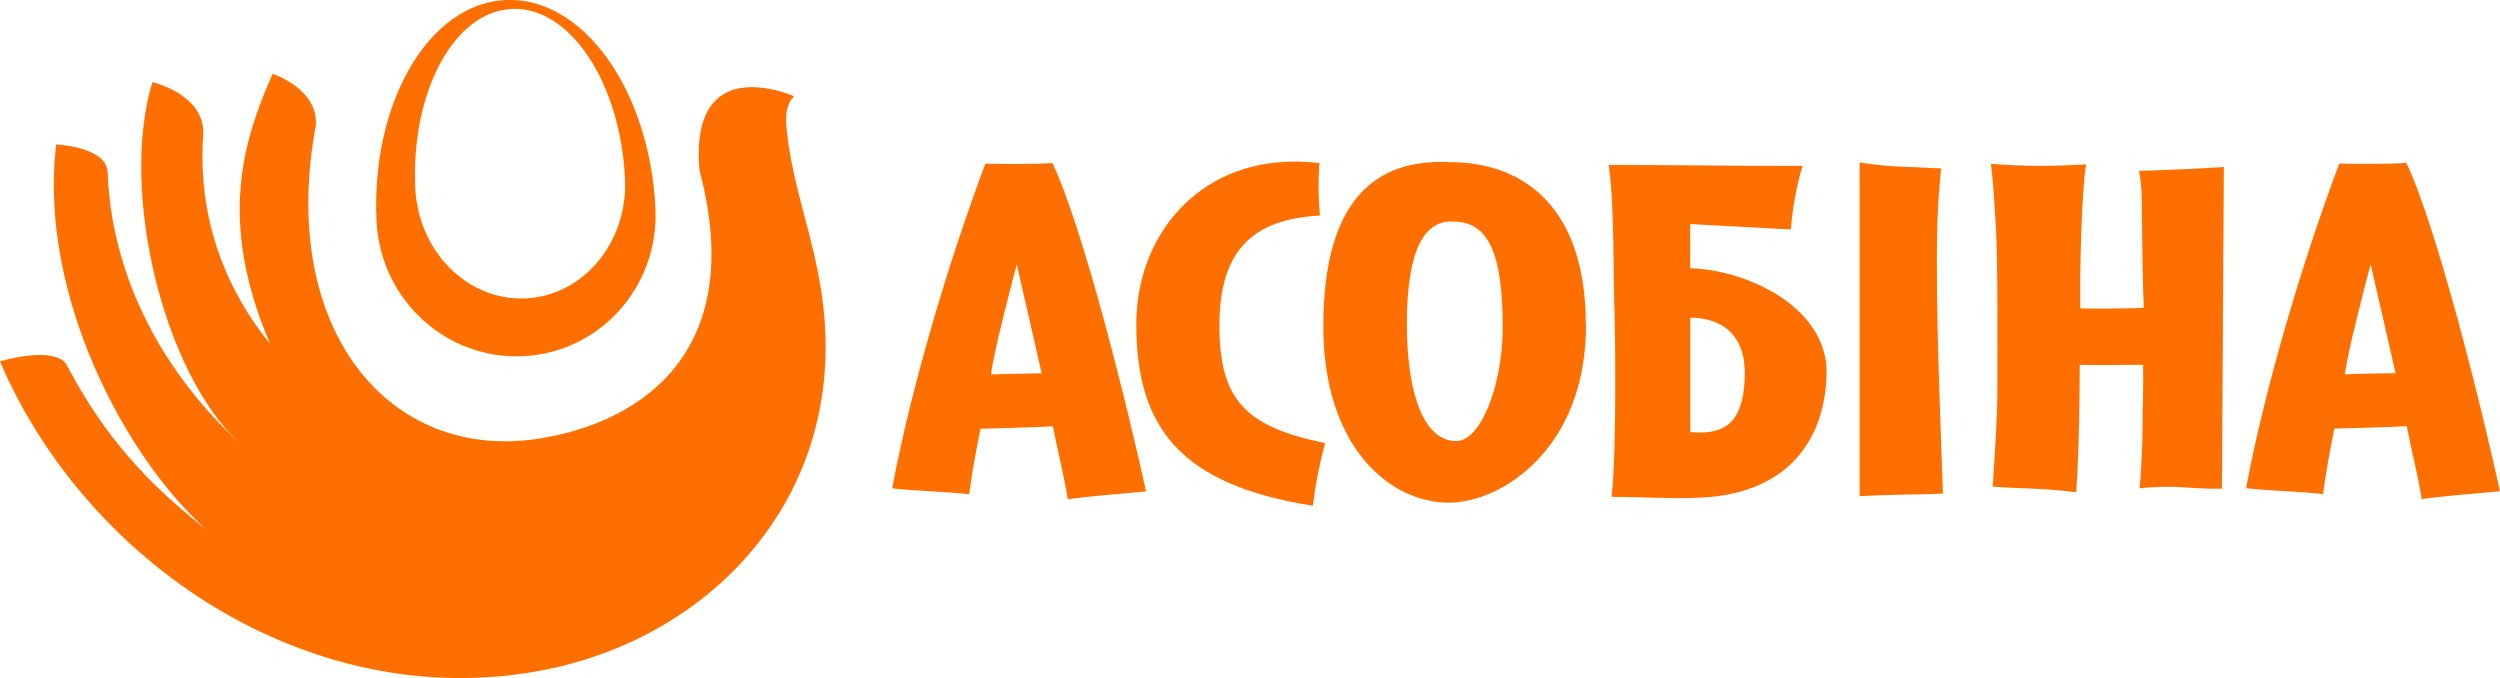 <?xml version="1.0" encoding="UTF-8"?>
<!DOCTYPE svg PUBLIC "-//W3C//DTD SVG 1.1//EN" "http://www.w3.org/Graphics/SVG/1.1/DTD/svg11.dtd">
<!-- Creator: CorelDRAW -->
<svg xmlns="http://www.w3.org/2000/svg" xml:space="preserve" width="44.545mm" height="12.081mm" version="1.1" style="shape-rendering:geometricPrecision; text-rendering:geometricPrecision; image-rendering:optimizeQuality; fill-rule:evenodd; clip-rule:evenodd"
viewBox="0 0 170.84 46.33"
 xmlns:xlink="http://www.w3.org/1999/xlink"
 xmlns:xodm="http://www.corel.com/coreldraw/odm/2003">
 <defs>
  <style type="text/css">
   <![CDATA[
    .fil0 {fill:#FF6F00}
   ]]>
  </style>
 </defs>
 <g id="Слой_x0020_1">
  <g id="Слой_x0020_1-1.svg">
   <path class="fil0" d="M28.38 12.86c-0.31,-6.59 2.65,-12.08 6.6,-12.25 3.96,-0.18 7.42,5.02 7.73,11.61 0.2,4.33 -2.84,7.99 -6.79,8.17 -3.96,0.18 -7.33,-3.2 -7.54,-7.53zm-2.65 2.25c-0.38,-8.11 3.57,-14.88 8.84,-15.11 5.26,-0.24 9.84,6.15 10.22,14.26 0.25,5.33 -3.81,9.85 -9.07,10.08 -5.26,0.24 -9.73,-3.9 -9.99,-9.23l0 0zm-25.73 9.58c1,-0.28 4.1,-1 4.64,0.41 1.91,3.52 4.32,7.09 9.42,11.05 -5.34,-4.74 -11.46,-15.87 -10.22,-26.28 0,0 3.53,0.15 3.52,1.97 0.24,6.35 3.15,13.03 9.05,18.48 -5.27,-4.86 -8.25,-17.26 -6,-24.71 0,0 3.58,0.81 3.48,3.56 -0.4,5.59 1.42,10.45 4.57,14.33 -3.63,-8.48 -1.8,-13.98 0.17,-18.46 0,0 3.16,1.04 2.95,3.54 -2.58,13.92 4.98,22.96 15.19,21.4 6.63,-1.01 14.42,-5.6 11.03,-18.35 -0.72,-8.3 6.47,-5.05 6.47,-5.05 -0.52,0.48 -0.6,1.29 -0.53,2.06 0.38,4.21 1.92,7.49 2.49,12.05 1.65,13.2 -7.64,23.09 -19.58,25.19 -15.56,2.75 -30.72,-7.33 -36.65,-21.18l0 0z"/>
   <path class="fil0" d="M163.7 25.5c-0.39,0 -3.07,0.05 -3.46,0.08 0.19,-1.56 1.39,-6.11 1.76,-7.52 0.25,1.05 1.52,6.65 1.7,7.43zm7.14 8.08c-1.25,-5.74 -4.28,-17.97 -6.4,-22.45 -1.33,0.1 -4.17,0.06 -4.58,0.04 -2.53,6.71 -5.13,15.49 -6.37,22.19 1.26,0.16 3.8,0.23 5.26,0.4 0.18,-1.47 0.52,-3.21 0.77,-4.47 0.85,-0.03 4.07,-0.1 4.95,-0.17 0.32,1.68 0.78,3.43 1.02,4.99 0.75,-0.14 3.74,-0.4 5.34,-0.54zm-19 -0.19l0.13 -21.98c-1.98,0.14 -4.17,0.21 -5.8,0.27 0.2,0.89 0.2,2.24 0.2,2.72 0,0.52 0.04,4.92 0.12,6.23 0,0.07 0,0.31 0,0.41 -0.95,0.03 -3.29,0.07 -4.33,0.03 -0.04,-2.44 0.08,-8.05 0.4,-9.84 -2.46,0.14 -4.01,0.14 -6.51,-0.03 0.2,1.52 0.28,3.41 0.36,4.68 0.12,2.96 0.08,6.68 0.08,10.94 0,1.55 -0.16,4.13 -0.32,6.43 1.5,0.14 3.51,0.09 5.71,0.39 0.2,-2.96 0.24,-6.65 0.24,-8.71 1.07,0.03 3.34,0 4.33,0 0.04,1.31 -0.04,2.72 -0.04,4.41 0,1.07 -0.08,2.79 -0.2,4.03 2.46,-0.28 3.72,0.09 5.63,0.02zm-24.76 0.53l-0 -22.82c2.07,0.34 3.43,0.28 5.57,0.41 -0.15,1.44 -0.22,2.7 -0.26,3.7 -0.14,6 0.2,12.61 0.38,18.51 -1.55,0.1 -3.63,0.05 -5.69,0.19zm-11.57 -4.39c0.21,0.01 0.48,0.03 0.62,0.03 1.99,0 3.1,-0.97 3.1,-4.12 0,-2.13 -1.11,-3.69 -3.72,-3.74l-0 7.83zm0 -11.2c2.41,0.07 5.09,1.04 6.85,2.45 1.33,1.07 2.48,2.66 2.46,4.66 -0.04,4.17 -2.25,8.22 -8.49,8.56 -2.05,0.11 -4.18,-0.05 -6.2,-0.05 0.36,-3.23 0.24,-11.53 0.2,-12.63 -0.04,-0.96 -0.04,-2.24 -0.08,-4.68 -0.04,-1.69 -0.08,-3.79 -0.32,-5.37 4.43,0 8.82,0.07 13.25,0.07 -0.44,1.42 -0.68,2.92 -0.8,4.34l-6.88 -0.37 0 3.01zm-12.82 4c0,4.03 -1.51,7.81 -3.18,7.81 -2.1,0 -3.37,-2.96 -3.37,-8.02 0,-5.33 1.33,-6.99 3.04,-6.99 2.03,0 3.51,1.17 3.51,7.19l0 0zm5.68 -0.1c0,-8.64 -4.81,-11.15 -9.25,-11.15 -5.1,-0.27 -8.69,2.55 -8.69,11.22 0,8.23 4.53,12.05 8.58,12.05 3.57,0 9.37,-3.65 9.37,-12.12zm-17.81 8.05c-5.56,-1.14 -7.23,-3.03 -7.23,-8.09 0,-5.95 3.22,-7.23 6.87,-7.47 -0.12,-1.2 -0.12,-2.24 -0.04,-3.58 -0.6,-0.07 -1.15,-0.1 -1.71,-0.1 -6.59,0 -10.8,5.06 -10.8,11.12 0,7.09 3.05,10.98 12.07,12.4 0.2,-1.62 0.4,-2.62 0.83,-4.27zm-19.38 -4.77c-0.39,0 -3.07,0.05 -3.46,0.08 0.19,-1.56 1.39,-6.11 1.76,-7.52 0.25,1.05 1.53,6.65 1.7,7.43zm7.14 8.08c-1.25,-5.74 -4.28,-17.97 -6.4,-22.45 -1.33,0.1 -4.17,0.06 -4.58,0.04 -2.53,6.71 -5.13,15.49 -6.37,22.19 1.26,0.16 3.8,0.23 5.26,0.4 0.18,-1.47 0.52,-3.21 0.77,-4.47 0.85,-0.03 4.07,-0.1 4.95,-0.17 0.32,1.68 0.78,3.43 1.02,4.99 0.75,-0.14 3.74,-0.4 5.34,-0.54z"/>
  </g>
 </g>
</svg>
